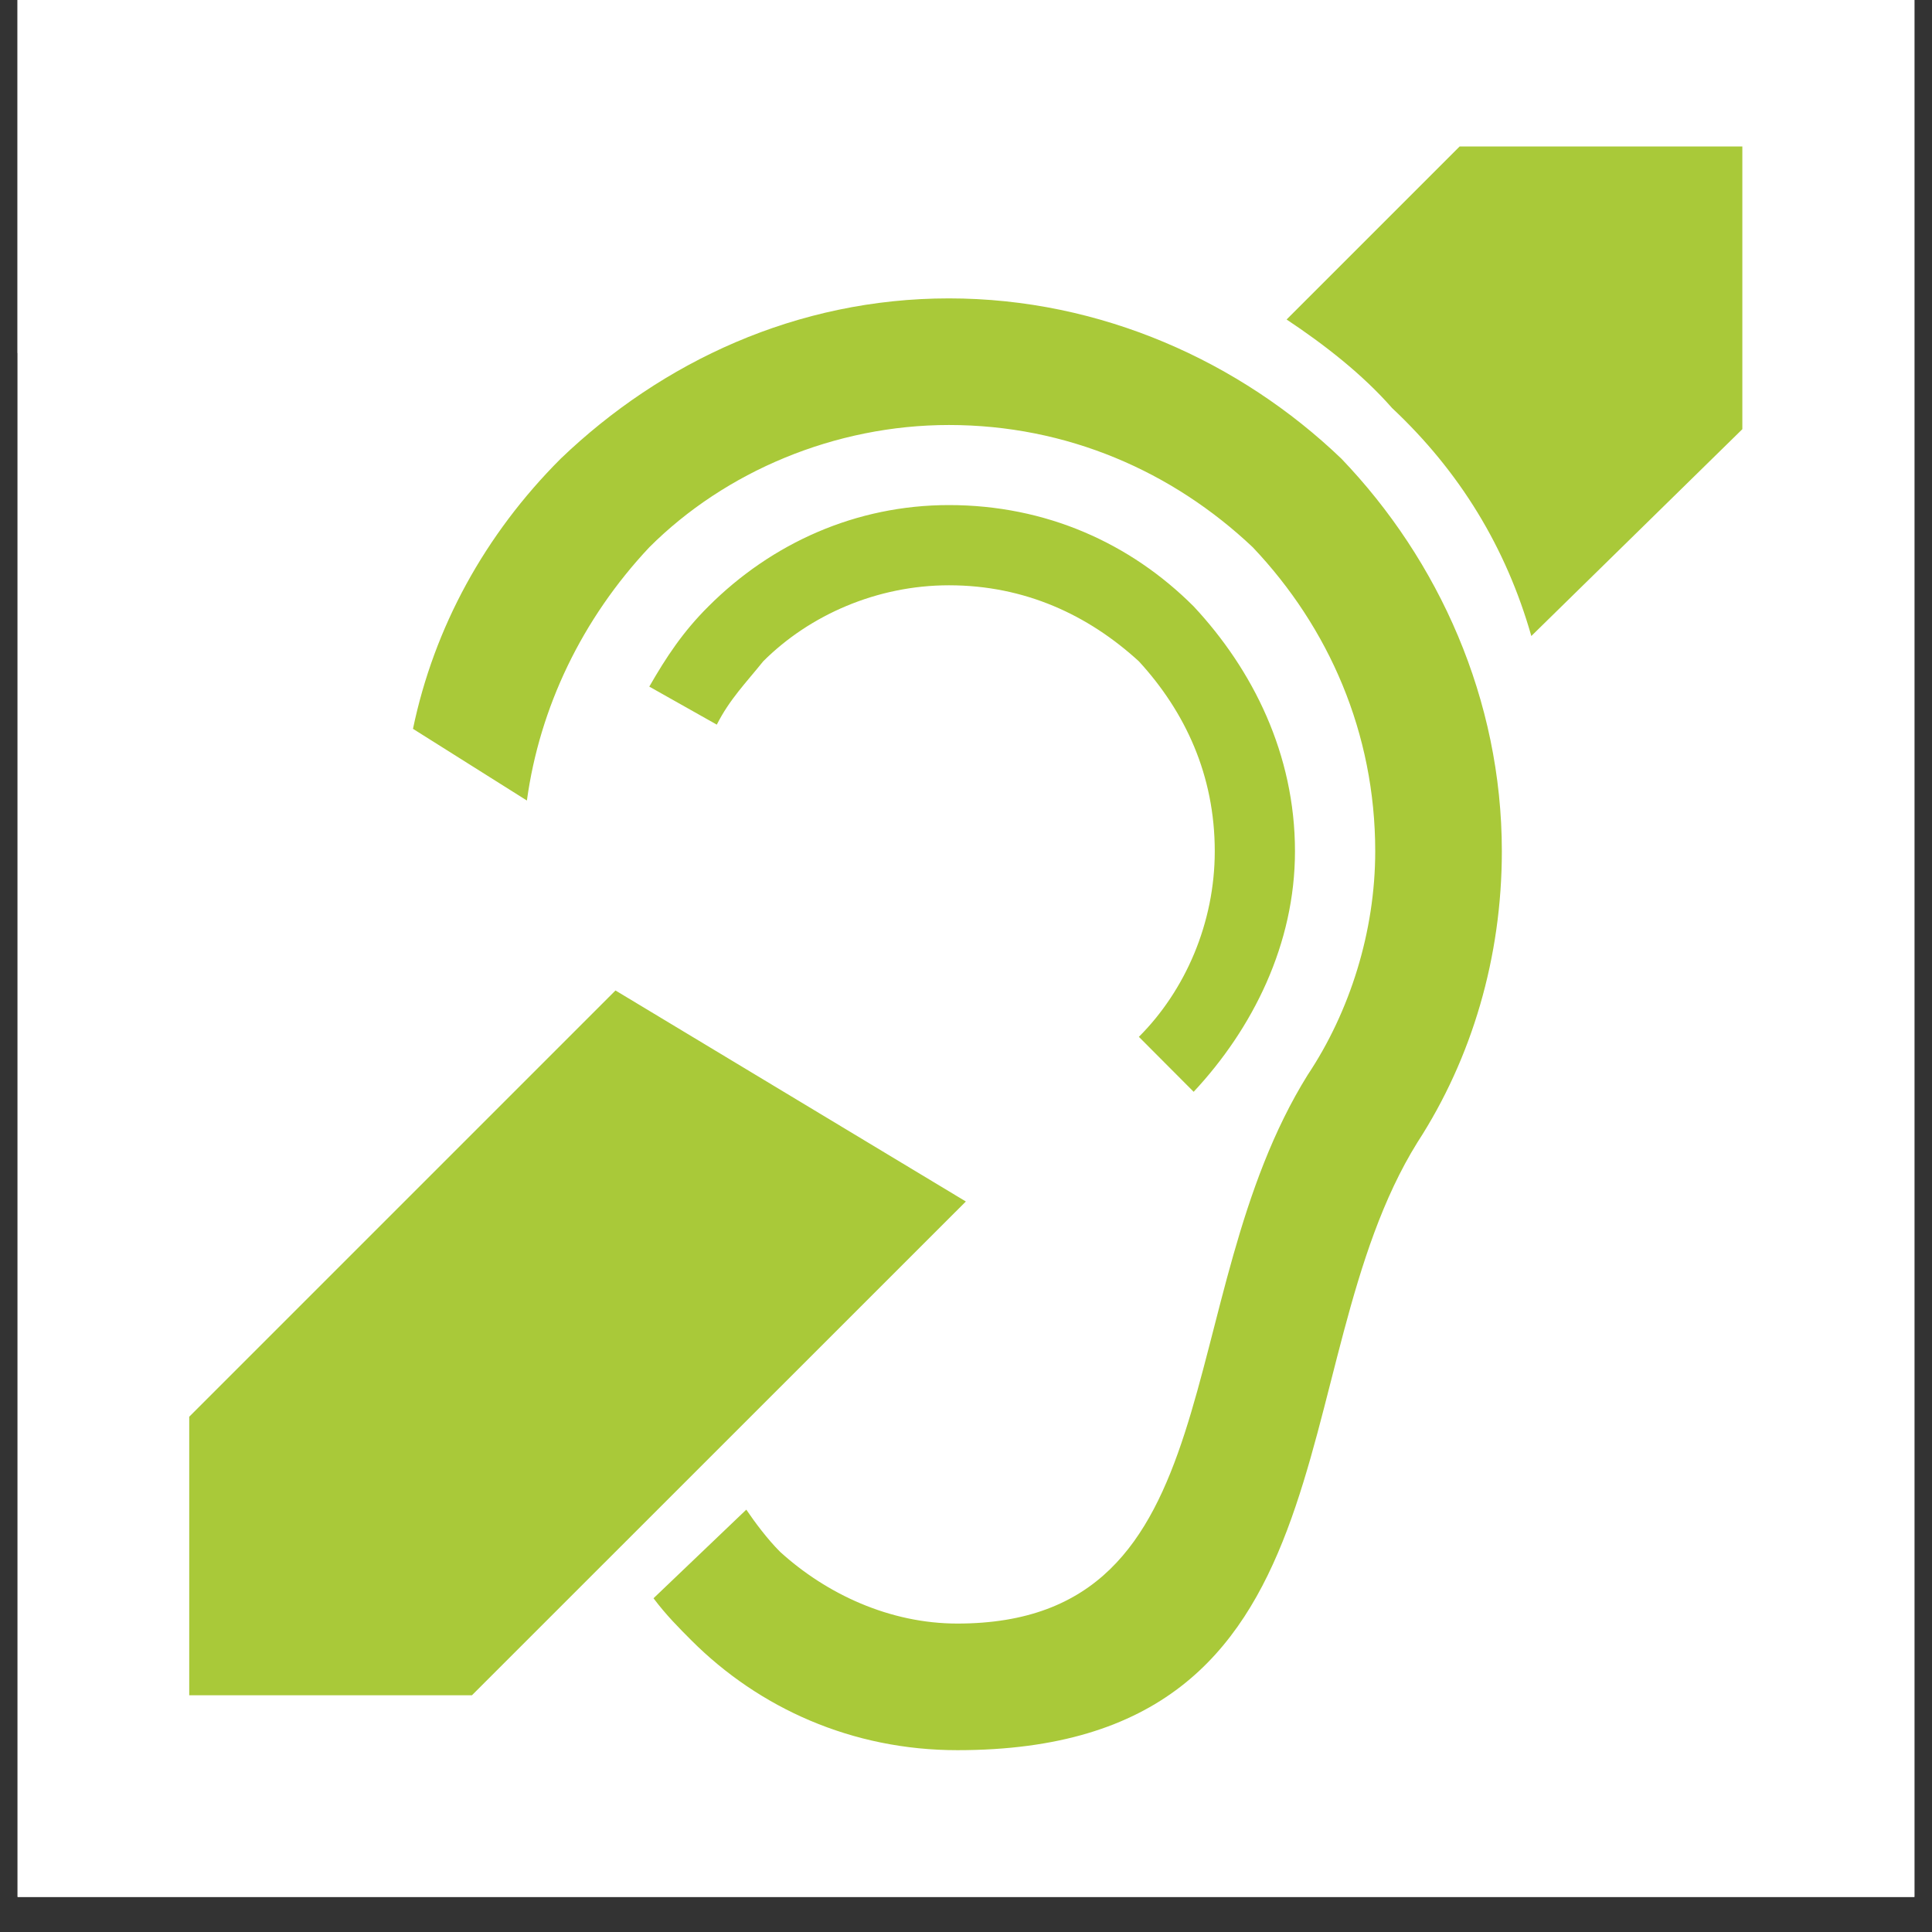 <svg xmlns="http://www.w3.org/2000/svg" xmlns:xlink="http://www.w3.org/1999/xlink" width="72" zoomAndPan="magnify" viewBox="0 0 54 54" height="72" preserveAspectRatio="xMidYMid meet" version="1.0"><rect x="0" y="0" width="54" height="54" fill="#333333" stroke="none"/><defs><clipPath id="7d39fd5884"><path d="M 0.492 0 L 53.508 0 L 53.508 53.02 L 0.492 53.02 Z M 0.492 0 " clip-rule="nonzero"/></clipPath><clipPath id="a7a2d14295"><path d="M 0.492 0 L 10.504 0 L 10.504 9.867 L 0.492 9.867 Z M 0.492 0 " clip-rule="nonzero"/></clipPath><clipPath id="942d6a8f5a"><path d="M 0.492 0 L 10.504 0 L 10.504 9.867 L 0.492 9.867 Z M 0.492 0 " clip-rule="nonzero"/></clipPath><clipPath id="f1b7ea488c"><rect x="0" width="11" y="0" height="10"/></clipPath><clipPath id="ff81feefc3"><path d="M 5.285 4.094 L 48.73 4.094 L 48.73 49 L 5.285 49 Z M 5.285 4.094 " clip-rule="nonzero"/></clipPath></defs><g clip-path="url(#7d39fd5884)"><path fill="#ffffff" d="M 0.492 0 L 53.508 0 L 53.508 53.02 L 0.492 53.02 Z M 0.492 0 " fill-opacity="1" fill-rule="nonzero"/><path fill="#ffffff" d="M 0.492 0 L 53.508 0 L 53.508 53.02 L 0.492 53.02 Z M 0.492 0 " fill-opacity="1" fill-rule="nonzero"/></g><g clip-path="url(#a7a2d14295)"><g transform="matrix(1, 0, 0, 1, 0, -0)"><g clip-path="url(#f1b7ea488c)"><g clip-path="url(#942d6a8f5a)"><path fill="#ffffff" d="M -5.398 -6.039 L 10.504 -6.039 L 10.504 9.867 L -5.398 9.867 Z M -5.398 -6.039 " fill-opacity="1" fill-rule="nonzero"/></g></g></g></g><g clip-path="url(#ff81feefc3)"><path fill="#a9c939" d="M 35.961 8.93 L 40.797 4.094 L 48.699 4.094 L 48.699 11.996 L 42.801 17.777 C 42.094 15.297 40.797 13.176 38.91 11.406 C 38.082 10.461 37.023 9.637 35.961 8.93 Z M 26.523 8.34 C 30.77 8.34 34.664 10.109 37.492 12.82 C 40.207 15.652 41.977 19.547 41.977 23.793 C 41.977 26.742 41.148 29.57 39.617 31.93 C 35.723 38.184 38.082 48.918 26.758 48.918 C 23.809 48.918 21.215 47.738 19.328 45.852 C 18.973 45.496 18.621 45.145 18.266 44.672 L 20.859 42.195 C 21.098 42.547 21.449 43.02 21.805 43.375 C 23.102 44.555 24.871 45.379 26.758 45.379 C 34.543 45.379 32.656 36.297 36.551 30.043 C 37.73 28.273 38.438 26.035 38.438 23.793 C 38.438 20.488 37.141 17.539 35.016 15.297 C 32.773 13.176 29.824 11.879 26.523 11.879 C 23.34 11.879 20.27 13.176 18.148 15.297 C 16.262 17.305 15.082 19.781 14.727 22.375 L 11.543 20.371 C 12.133 17.539 13.547 14.945 15.672 12.82 C 18.5 10.109 22.277 8.34 26.523 8.34 Z M 18.148 19.191 C 18.621 18.367 19.09 17.656 19.801 16.949 C 21.57 15.18 23.926 14.117 26.523 14.117 C 29.234 14.117 31.594 15.18 33.363 16.949 C 35.016 18.719 36.195 21.078 36.195 23.793 C 36.195 26.387 35.016 28.746 33.363 30.516 L 31.832 28.98 C 33.129 27.684 33.953 25.797 33.953 23.793 C 33.953 21.668 33.129 19.898 31.832 18.484 C 30.414 17.188 28.645 16.359 26.523 16.359 C 24.516 16.359 22.629 17.188 21.332 18.484 C 20.859 19.074 20.391 19.547 20.035 20.254 Z M 26.996 33.582 L 13.191 47.383 L 5.289 47.383 L 5.289 39.598 L 17.203 27.684 Z M 26.996 33.582 " fill-opacity="1" fill-rule="evenodd"/></g></svg>